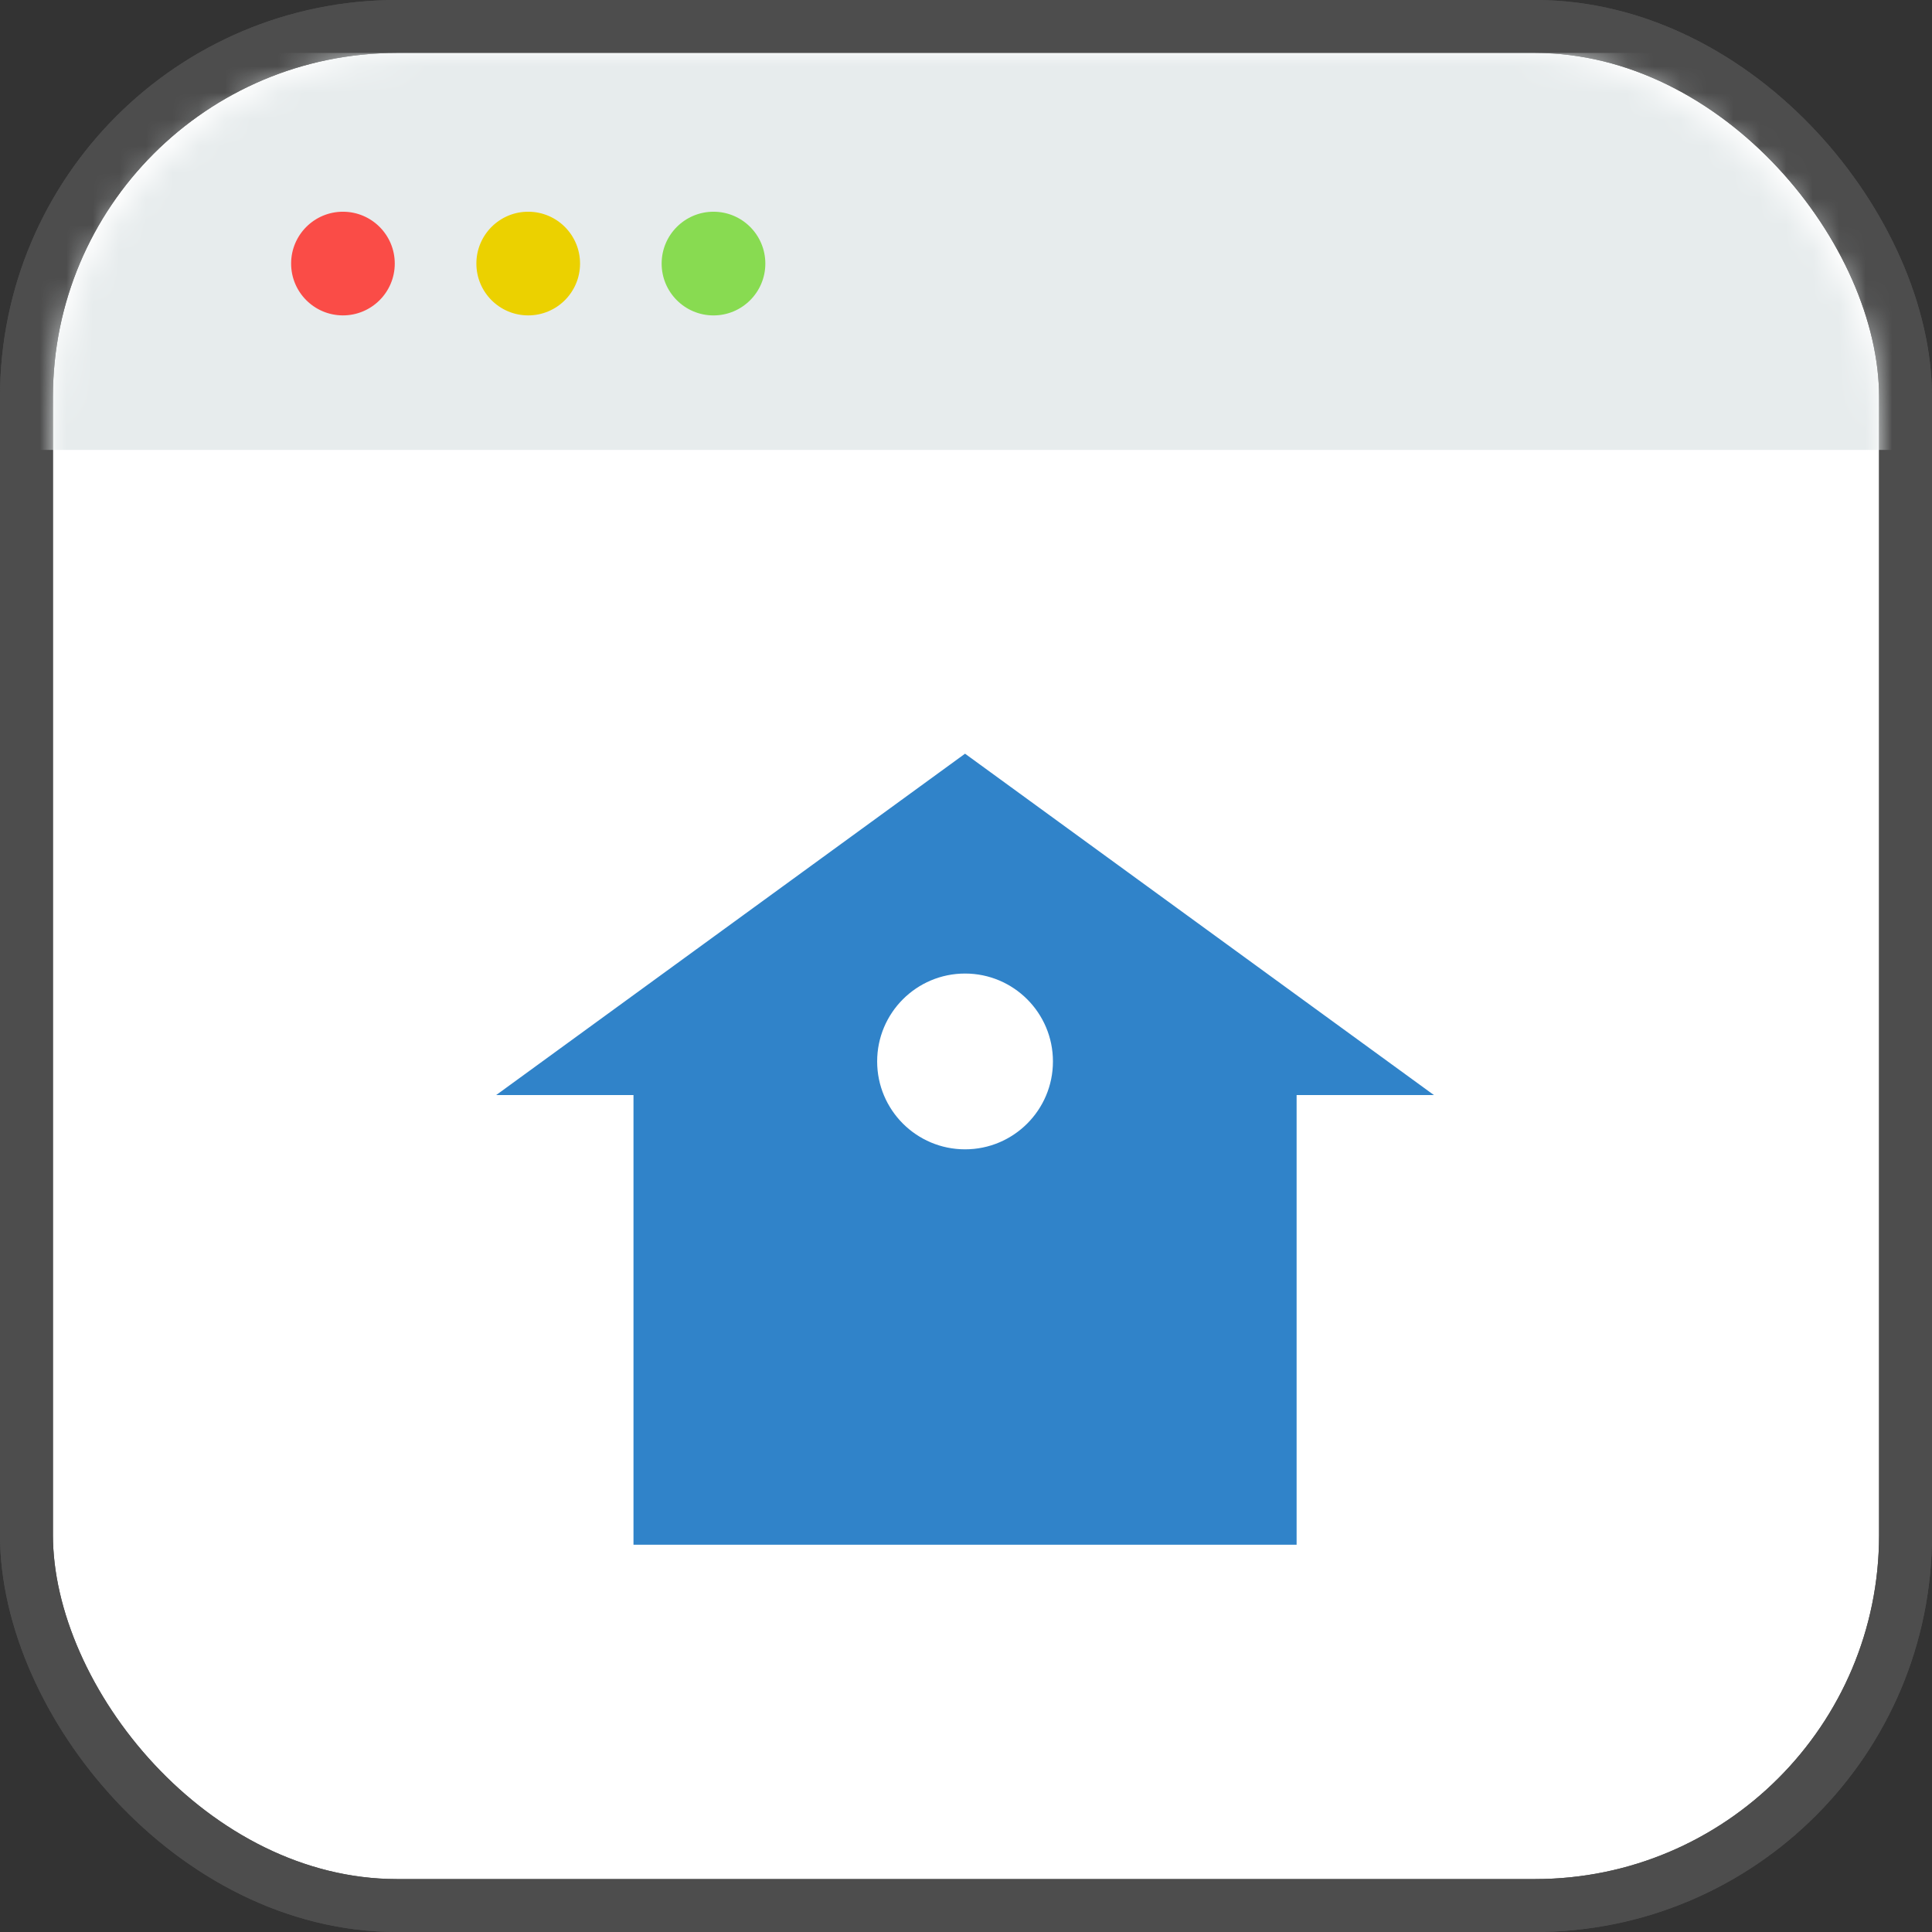 <?xml version="1.0" encoding="UTF-8"?>
<!-- Uploaded to: SVG Repo, www.svgrepo.com, Generator: SVG Repo Mixer Tools -->
<svg width="800px" height="800px" viewBox="0 0 73 73" version="1.1" xmlns="http://www.w3.org/2000/svg" xmlns:xlink="http://www.w3.org/1999/xlink">
    
    <rect x="0" y="0" width="73" height="73" fill="#333333" stroke="none"/>
    
    <title>accessibility/ui-states</title>
    <desc>Created with Sketch.</desc>
    <defs>
        <rect id="path-1" x="0" y="0" width="69" height="69" rx="14">
</rect>
    </defs>
    <g id="accessibility/ui-states" stroke="none" stroke-width="1" fill="none" fill-rule="evenodd">
        <g id="container" transform="translate(2, 2)">
            <rect id="mask" stroke="#4D4D4D" stroke-width="2" fill="#FFFFFF" fill-rule="nonzero" x="-1" y="-1" width="71" height="71" rx="14">
</rect>
            <g id="website">
                <mask id="mask-2" fill="white">
                    <use xlink:href="#path-1">
</use>
                </mask>
                <rect stroke="#4D4D4D" stroke-width="2" x="-1" y="-1" width="71" height="71" rx="14">
</rect>
                <g mask="url(#mask-2)">
                    <g transform="translate(-5, 0)">
                        <g id="Group-2">
                            <rect id="Rectangle" fill="#E7ECED" fill-rule="nonzero" x="0" y="0" width="77" height="15">
</rect>
                            <path d="M29.965,6 C31.047,6.003 31.921,6.883 31.918,7.965 C31.915,9.047 31.034,9.921 29.953,9.918 C28.871,9.914 27.996,9.034 28,7.952 C28.004,6.871 28.883,5.997 29.965,6 Z" id="Shape" fill="#88DB51" fill-rule="nonzero">
</path>
                            <path d="M22.964,6 C24.046,6.004 24.92,6.883 24.917,7.965 C24.913,9.047 24.034,9.92 22.952,9.917 C21.87,9.914 20.996,9.034 21,7.952 C21.003,6.871 21.883,5.996 22.964,6 Z" id="Shape" fill="#EBD100" fill-rule="nonzero">
</path>
                            <path d="M15.965,6 C17.046,6.004 17.92,6.883 17.916,7.965 C17.913,9.046 17.033,9.92 15.952,9.917 C14.87,9.913 13.996,9.034 14,7.952 C14.003,6.871 14.883,5.996 15.965,6 Z" id="Shape" fill="#FA4C47" fill-rule="nonzero">
</path>
                        </g>
                        <g id="Group" transform="translate(21.747, 26.478)">
                            <path d="M35.434,12.899 L30.245,12.899 L30.245,29.888 L5.189,29.888 L5.189,12.899 L0,12.899 L17.717,0 L29.891,8.864 L35.434,12.899 Z M21.038,11.628 C21.038,9.794 19.551,8.307 17.717,8.307 C15.883,8.307 14.396,9.794 14.396,11.628 C14.396,13.462 15.883,14.949 17.717,14.949 C19.551,14.949 21.039,13.462 21.038,11.628 Z" id="Shape" fill="#3083C9" fill-rule="nonzero">
</path>
                        </g>
                    </g>
                </g>
            </g>
        </g>
    </g>
</svg>